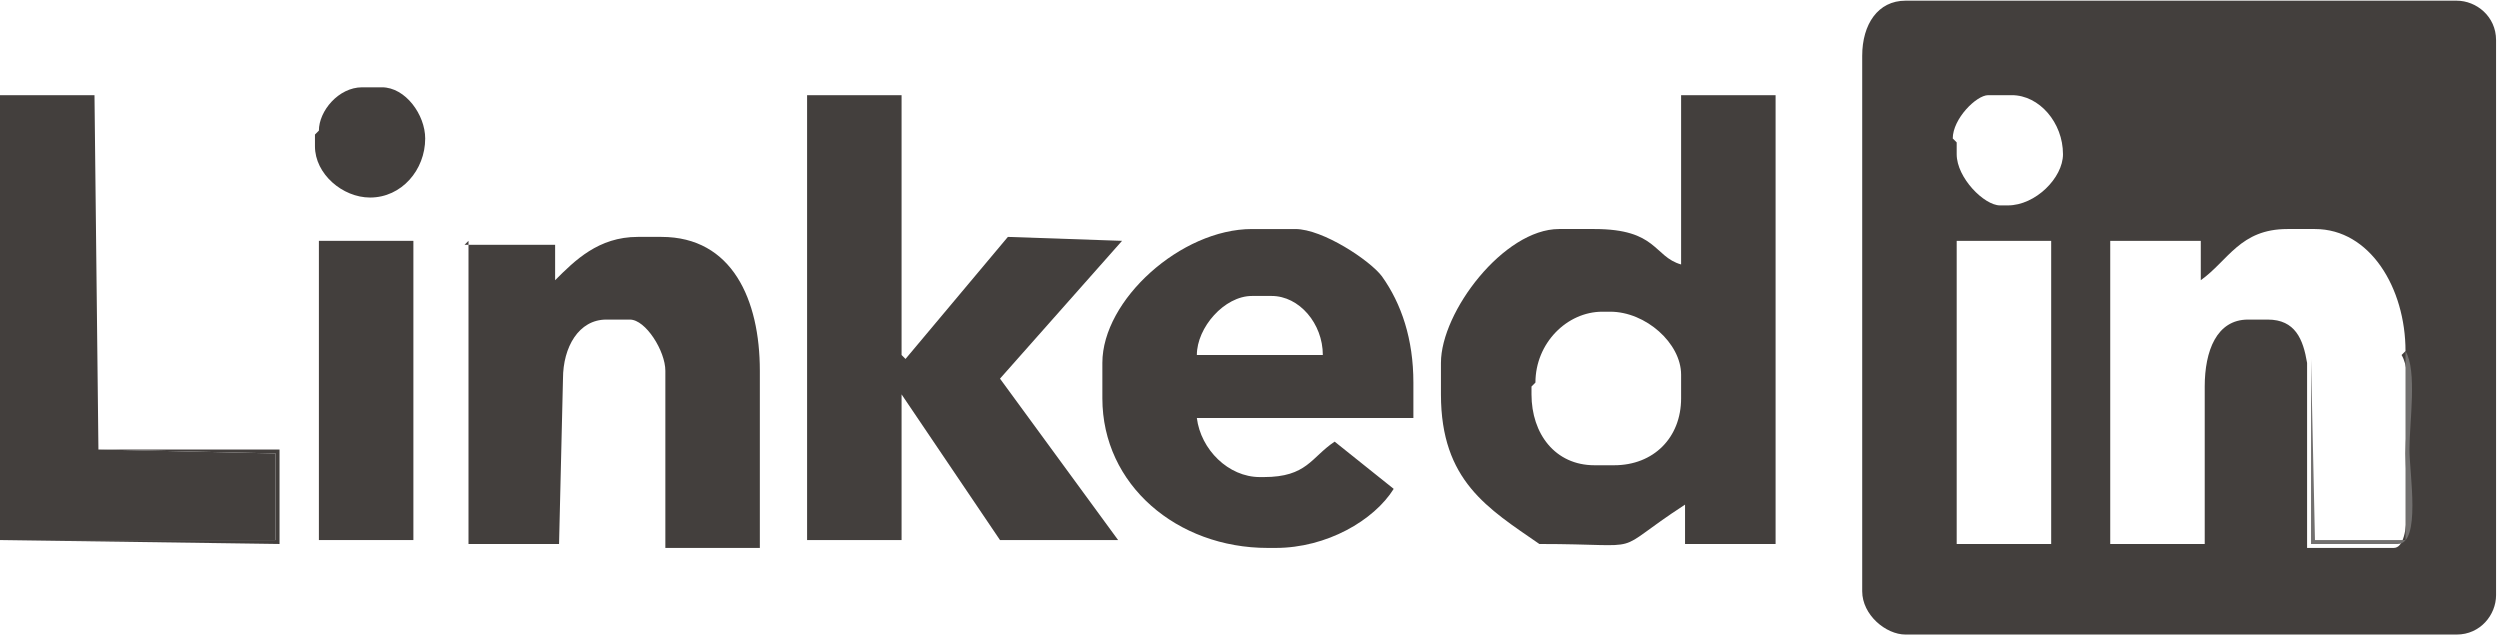 <?xml version="1.0" encoding="UTF-8"?>
<!DOCTYPE svg PUBLIC "-//W3C//DTD SVG 1.1//EN" "http://www.w3.org/Graphics/SVG/1.1/DTD/svg11.dtd">
<!-- Creator: CorelDRAW -->
<svg xmlns="http://www.w3.org/2000/svg" xml:space="preserve" width="6.663mm" height="1.693mm" style="shape-rendering:geometricPrecision; text-rendering:geometricPrecision; image-rendering:optimizeQuality; fill-rule:evenodd; clip-rule:evenodd"
viewBox="0 0 0.635 0.161"
 xmlns:xlink="http://www.w3.org/1999/xlink">
 <defs>
  <style type="text/css">
   <![CDATA[
    .fil1 {fill:#72706F}
    .fil0 {fill:#433F3D}
   ]]>
  </style>
 </defs>
 <g id="Warstwa_x0020_1">
  <g id="_325468352">
   <path id="_325468784" class="fil0" d="M0.497 0.061l0.024 0 0 0.077 -0.024 0 0 -0.077zm0.113 0.029c0.003,0.005 0.001,0.018 0.001,0.025 0,0.006 0.002,0.024 -0.003,0.024l-0.022 0 0 -0.047c-0.001,-0.006 -0.003,-0.011 -0.01,-0.011l-0.005 0c-0.008,0 -0.011,0.008 -0.011,0.017l0 0.04 -0.024 0 0 -0.077 0.023 0 0 0.01c0.007,-0.005 0.01,-0.013 0.022,-0.013l0.007 0c0.014,0 0.023,0.015 0.023,0.031zm-0.114 -0.055c0,-0.005 0.006,-0.011 0.009,-0.011l0.006 0c0.007,0 0.013,0.007 0.013,0.015 0,0.006 -0.007,0.013 -0.014,0.013l-0.002 0c-0.004,0 -0.011,-0.007 -0.011,-0.013l0 -0.003zm-0.023 -0.021l0 0.136c0,0.006 0.006,0.011 0.011,0.011l0.14 0c0.006,0 0.01,-0.005 0.01,-0.01l0 -0.141c0,-0.006 -0.005,-0.01 -0.01,-0.01l-0.14 0c-0.007,0 -0.011,0.006 -0.011,0.014z"/>
   <g>
    <path id="_325468064" class="fil0" d="M0.08 0.034l0 0.003c0,0.007 0.007,0.013 0.014,0.013 0.008,0 0.014,-0.007 0.014,-0.015 0,-0.006 -0.005,-0.013 -0.011,-0.013l-0.005 0c-0.006,0 -0.011,0.006 -0.011,0.011z"/>
    <polygon id="_325467728" class="fil0" points="0.025,0.114 0.07,0.115 0.07,0.137 0,0.137 0.071,0.138 0.071,0.114 0.025,0.114 0.024,0.024 "/>
    <polygon id="_325468280" class="fil0" points="0.081,0.137 0.105,0.137 0.105,0.061 0.081,0.061 "/>
    <path id="_325467872" class="fil0" d="M0.119 0.061l0 0.077 0.023 0 0.001 -0.042c0,-0.008 0.004,-0.015 0.011,-0.015l0.006 0c0.004,0 0.009,0.008 0.009,0.013l0 0.045 0.024 0 0 -0.045c0,-0.018 -0.007,-0.034 -0.025,-0.034l-0.006 0c-0.01,0 -0.016,0.006 -0.021,0.011l0 -0.009 -0.023 0z"/>
    <polygon id="_325468208" class="fil0" points="0.205,0.137 0.229,0.137 0.229,0.1 0.254,0.137 0.284,0.137 0.254,0.096 0.285,0.061 0.256,0.06 0.23,0.091 0.229,0.09 0.229,0.024 0.205,0.024 "/>
    <path id="_325467632" class="fil0" d="M0.304 0.09c0,-0.007 0.007,-0.015 0.014,-0.015l0.005 0c0.007,0 0.013,0.007 0.013,0.015l-0.031 0zm-0.024 0.002l0 0.009c0,0.022 0.019,0.038 0.042,0.038l0.002 0c0.013,0 0.025,-0.007 0.03,-0.015l-0.015 -0.012c-0.006,0.004 -0.007,0.009 -0.018,0.009l-0.001 0c-0.008,0 -0.015,-0.007 -0.016,-0.015l0.055 0 0 -0.009c0,-0.011 -0.003,-0.02 -0.008,-0.027 -0.003,-0.004 -0.015,-0.012 -0.022,-0.012l-0.011 0c-0.018,0 -0.038,0.018 -0.038,0.034z"/>
    <polygon id="_325467704" class="fil0" points="0,0.137 0.07,0.137 0.07,0.115 0.025,0.114 0.024,0.024 0,0.024 "/>
    <polygon id="_325468304" class="fil0" points="0.119,0.137 0.142,0.137 0.143,0.095 0.142,0.137 0.119,0.137 0.119,0.061 "/>
    <path id="_325467920" class="fil0" d="M0.39 0.097c0,-0.01 0.008,-0.018 0.017,-0.018l0.002 0c0.009,0 0.018,0.008 0.018,0.016l0 0.006c0,0.01 -0.007,0.017 -0.017,0.017l-0.005 0c-0.01,0 -0.016,-0.008 -0.016,-0.018l0 -0.002zm0.037 -0.03c-0.007,-0.002 -0.006,-0.009 -0.022,-0.009l-0.009 0c-0.014,0 -0.03,0.021 -0.03,0.034l0 0.008c0,0.022 0.012,0.029 0.025,0.038 0.029,0 0.017,0.003 0.037,-0.01l0 0.01 0.023 0 0 -0.114 -0.024 0 0 0.043z"/>
   </g>
   <path id="_325467656" class="fil1" d="M0.587 0.091l0 0.047 0.022 0c0.006,0 0.003,-0.018 0.003,-0.024 0,-0.007 0.002,-0.02 -0.001,-0.025l0 0.048 -0.023 0 -0.001 -0.046z"/>
  </g>
 </g>
</svg>
